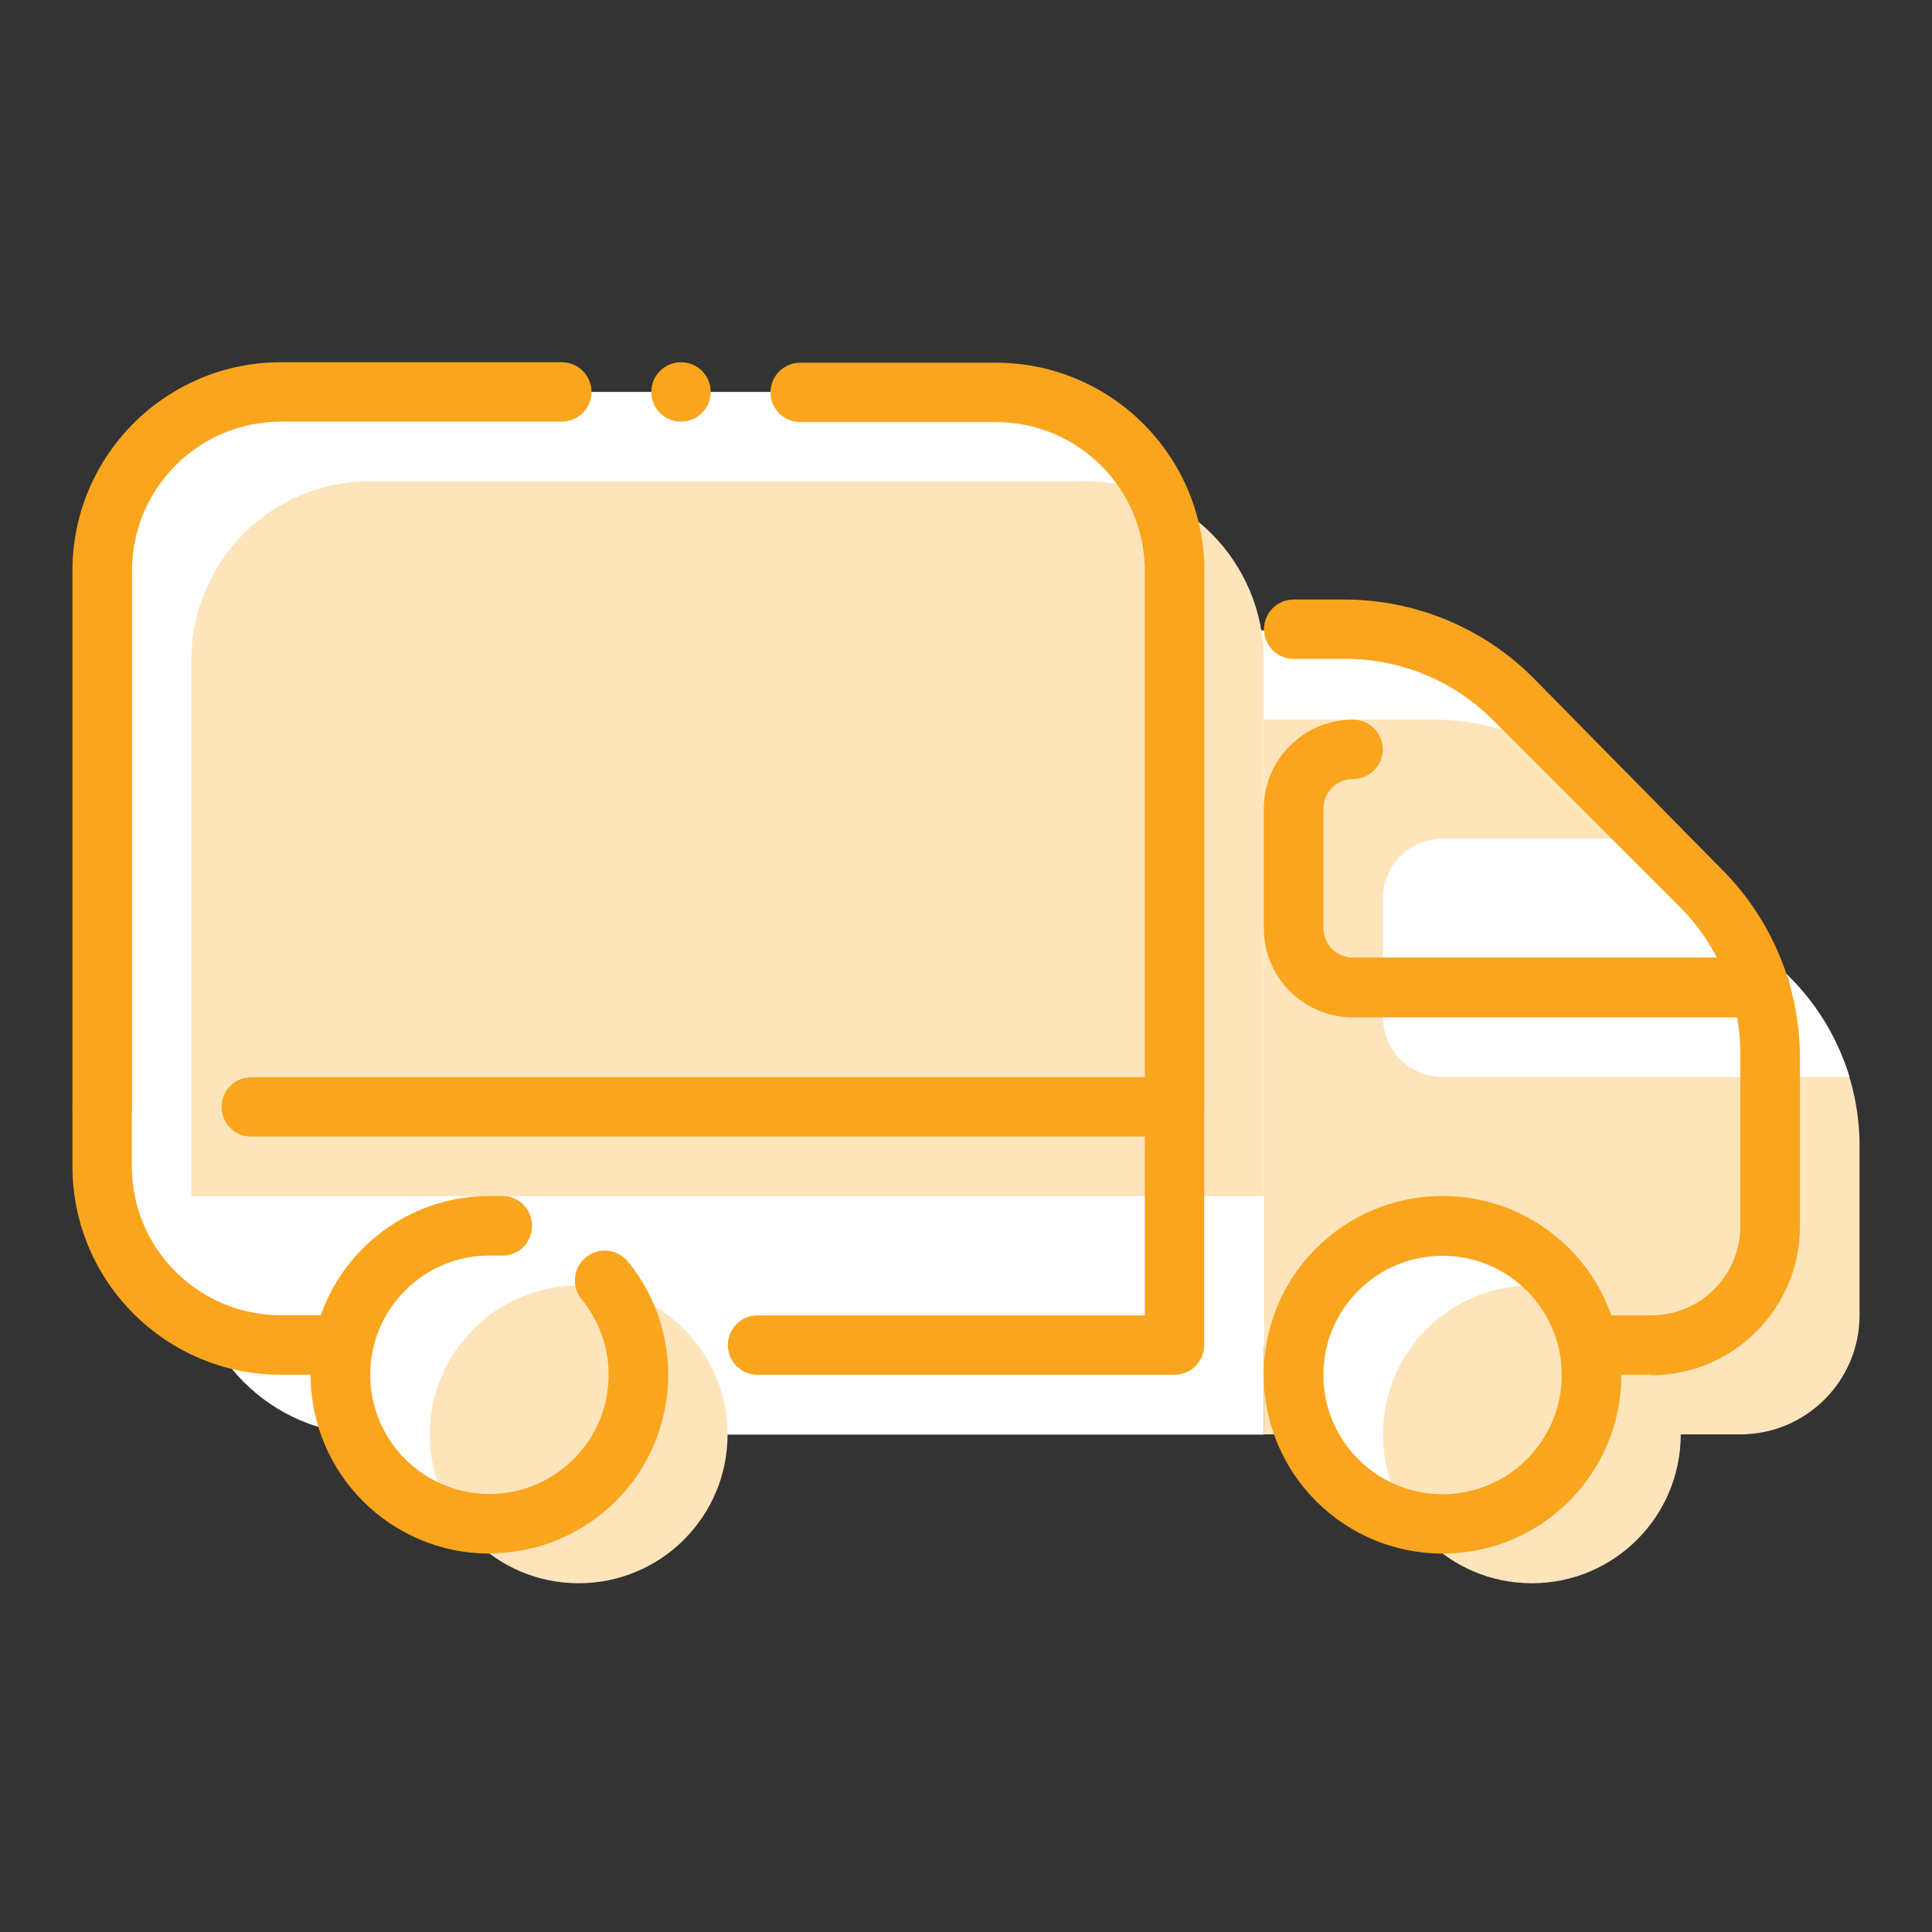 <svg width="80" height="80" viewBox="0 0 80 80" fill="none" xmlns="http://www.w3.org/2000/svg">
<rect x="0" y="0" width="80" height="80" fill="#333333" stroke="none"/>
<path d="M70.419 36.776L62.627 28.985C60.774 27.141 58.268 26.101 55.659 26.101H48.642V23.633C48.642 19.548 45.333 16.229 41.239 16.229H11.633C7.548 16.229 4.229 19.539 4.229 23.633V48.303C4.229 52.388 7.539 55.707 11.633 55.707H68.367C71.09 55.707 73.303 53.494 73.303 50.771V43.755C73.303 41.145 72.263 38.639 70.419 36.786V36.776Z" fill="white"/>
<path d="M7.936 49.532V52C7.936 56.085 11.245 59.404 15.34 59.404H52.34V49.541L31.376 45.844L7.945 49.541L7.936 49.532Z" fill="white"/>
<path d="M69.596 59.394H72.064C74.787 59.394 77 57.182 77 54.459V47.442C77 44.833 75.96 42.327 74.116 40.474L66.325 32.682C64.471 30.838 61.965 29.798 59.356 29.798H52.34V59.394H57.276" fill="#FDE4BB"/>
<path d="M74.116 40.473L68.367 34.724H59.734C58.372 34.724 57.266 35.831 57.266 37.192V42.128C57.266 43.49 58.372 44.596 59.734 44.596H76.584C76.111 43.045 75.27 41.627 74.116 40.473Z" fill="white"/>
<path d="M52.33 49.532V27.33C52.33 23.245 49.021 19.926 44.926 19.926H15.33C11.245 19.926 7.926 23.236 7.926 27.33V49.532H52.33Z" fill="#FDE4BB"/>
<path d="M59.734 63.091C63.139 63.091 65.899 60.331 65.899 56.926C65.899 53.521 63.139 50.761 59.734 50.761C56.329 50.761 53.569 53.521 53.569 56.926C53.569 60.331 56.329 63.091 59.734 63.091Z" fill="white"/>
<path d="M20.266 63.091C23.671 63.091 26.431 60.331 26.431 56.926C26.431 53.521 23.671 50.761 20.266 50.761C16.861 50.761 14.101 53.521 14.101 56.926C14.101 60.331 16.861 63.091 20.266 63.091Z" fill="white"/>
<path d="M63.431 65.559C66.836 65.559 69.596 62.799 69.596 59.394C69.596 55.989 66.836 53.229 63.431 53.229C60.026 53.229 57.266 55.989 57.266 59.394C57.266 62.799 60.026 65.559 63.431 65.559Z" fill="#FDE4BB"/>
<path d="M23.963 65.559C27.368 65.559 30.128 62.799 30.128 59.394C30.128 55.989 27.368 53.229 23.963 53.229C20.558 53.229 17.798 55.989 17.798 59.394C17.798 62.799 20.558 65.559 23.963 65.559Z" fill="#FDE4BB"/>
<path d="M48.633 56.927H31.367C30.686 56.927 30.138 56.378 30.138 55.697C30.138 55.017 30.686 54.468 31.367 54.468H47.404V45.835C47.404 45.154 47.952 44.606 48.633 44.606C49.314 44.606 49.862 45.154 49.862 45.835V55.697C49.862 56.378 49.314 56.927 48.633 56.927Z" fill="#FAA51E"/>
<path d="M59.734 64.33C55.649 64.33 52.33 61.021 52.33 56.926C52.33 52.832 55.64 49.523 59.734 49.523C63.828 49.523 67.138 52.832 67.138 56.926C67.138 61.021 63.828 64.33 59.734 64.33ZM59.734 52C57.011 52 54.798 54.213 54.798 56.936C54.798 59.659 57.011 61.872 59.734 61.872C62.457 61.872 64.67 59.659 64.67 56.936C64.67 54.213 62.457 52 59.734 52Z" fill="#FAA51E"/>
<path d="M20.266 64.33C16.181 64.33 12.862 61.021 12.862 56.926C12.862 52.832 16.172 49.523 20.266 49.523H20.9C21.58 49.579 22.081 50.175 22.025 50.865C21.968 51.556 21.372 52.047 20.682 51.99H20.266C17.543 51.99 15.33 54.203 15.33 56.926C15.33 59.65 17.543 61.862 20.266 61.862C22.989 61.862 25.202 59.65 25.202 56.926C25.202 55.792 24.805 54.685 24.086 53.806C23.651 53.276 23.727 52.501 24.256 52.066C24.786 51.631 25.561 51.707 25.996 52.236C28.587 55.395 28.114 60.066 24.956 62.647C23.632 63.734 21.968 64.321 20.257 64.321L20.266 64.33Z" fill="#FAA51E"/>
<path d="M68.367 56.926H65.899C65.218 56.926 64.67 56.378 64.67 55.697C64.67 55.016 65.218 54.468 65.899 54.468H68.367C70.409 54.468 72.064 52.813 72.064 50.771V43.755C72.093 41.457 71.213 39.235 69.596 37.59L61.814 29.808C60.178 28.172 57.956 27.264 55.649 27.283H53.569C52.888 27.283 52.34 26.734 52.34 26.054C52.34 25.373 52.888 24.824 53.569 24.824H55.649C58.59 24.824 61.417 25.987 63.497 28.077L71.279 35.982C73.35 38.043 74.523 40.842 74.532 43.764V50.78C74.532 54.184 71.771 56.945 68.367 56.945V56.926Z" fill="#FAA51E"/>
<path d="M72.877 42.128H56.027C53.985 42.128 52.33 40.474 52.33 38.431V33.495C52.33 31.453 53.985 29.798 56.027 29.798C56.708 29.798 57.257 30.346 57.257 31.027C57.257 31.708 56.708 32.257 56.027 32.257C55.347 32.257 54.798 32.805 54.798 33.486V38.422C54.798 39.102 55.347 39.651 56.027 39.651H72.877C73.558 39.651 74.107 40.199 74.107 40.88C74.107 41.561 73.558 42.109 72.877 42.109V42.128Z" fill="#FAA51E"/>
<path d="M14.101 56.926H11.633C6.867 56.926 3 53.059 3 48.294V45.826C3 45.145 3.548 44.596 4.229 44.596C4.91 44.596 5.458 45.145 5.458 45.826V48.294C5.458 51.697 8.22 54.459 11.624 54.459H14.091C14.772 54.459 15.321 55.007 15.321 55.688C15.321 56.369 14.772 56.917 14.091 56.917L14.101 56.926Z" fill="#FAA51E"/>
<path d="M48.633 47.064H10.404C9.723 47.064 9.175 46.516 9.175 45.835C9.175 45.154 9.723 44.606 10.404 44.606H47.404V23.642C47.404 20.238 44.643 17.477 41.239 17.477H33.135C32.454 17.477 31.906 16.929 31.906 16.248C31.906 15.567 32.454 15.019 33.135 15.019H41.239C46.004 15.019 49.872 18.886 49.872 23.652V45.854C49.872 46.535 49.323 47.083 48.642 47.083L48.633 47.064ZM4.229 47.064C3.548 47.064 3 46.516 3 45.835V23.633C3 18.867 6.867 15 11.633 15H23.264C23.944 15 24.493 15.548 24.493 16.229C24.493 16.91 23.944 17.459 23.264 17.459H11.633C8.229 17.459 5.468 20.22 5.468 23.624V45.825C5.468 46.506 4.92 47.055 4.239 47.055L4.229 47.064ZM28.199 17.459C27.518 17.459 26.97 16.91 26.97 16.229C26.97 15.548 27.518 15 28.199 15C28.88 15 29.429 15.548 29.429 16.229C29.429 16.91 28.88 17.459 28.199 17.459Z" fill="#FAA51E"/>
</svg>
